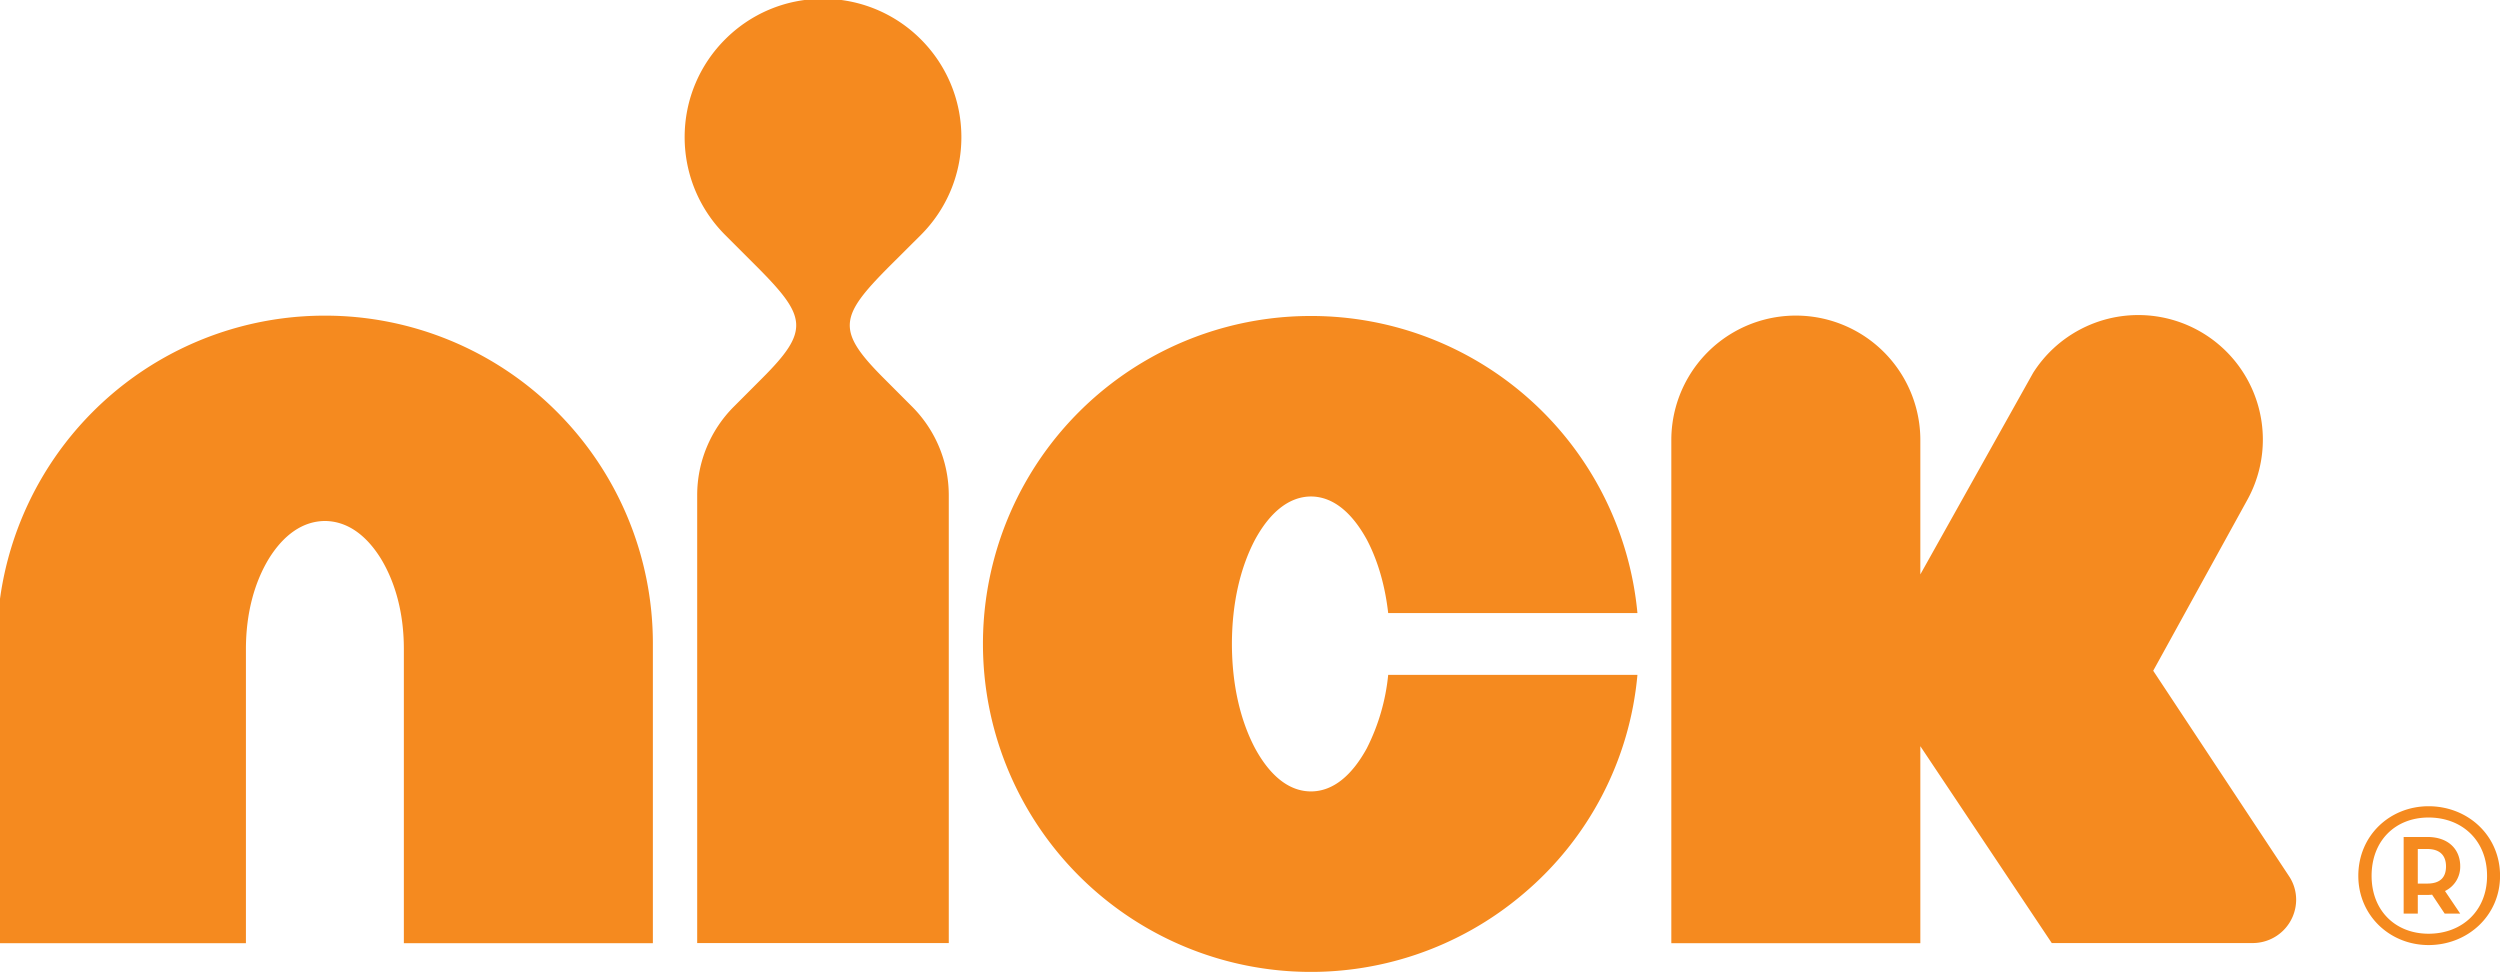 <svg xmlns="http://www.w3.org/2000/svg" width="43.672" height="17"><path fill="#F58A1F" d="M5.677 5.514a5.725 5.725 0 00-5.73 5.73v5.233h4.349v-5.146c.002-.627.151-1.162.404-1.577.256-.41.588-.65.976-.653.388.003.719.243.975.653.253.415.403.95.404 1.577v5.146h4.35v-5.233a5.724 5.724 0 00-1.678-4.052 5.72 5.72 0 00-4.05-1.678m10.409-1.409c.438-.438.708-1.042.708-1.709s-.271-1.272-.708-1.709a2.41 2.41 0 00-1.71-.708c-.667 0-1.271.27-1.708.708-.438.437-.708 1.042-.708 1.709s.271 1.272.708 1.709l.534.534c.891.892.954 1.128.106 1.975l-.485.486a2.188 2.188 0 00-.644 1.554v7.82h4.395v-7.82c0-.607-.246-1.157-.644-1.554l-.485-.486c-.848-.847-.784-1.084.106-1.976l.535-.533zm7.791 8.966c-.259.473-.588.754-.976.754-.389 0-.72-.281-.977-.754-.253-.479-.403-1.098-.404-1.822.001-.725.151-1.342.404-1.822.257-.472.589-.752.977-.754.388.002.717.282.976.754.187.355.317.789.373 1.283h4.354a5.722 5.722 0 00-5.703-5.19 5.725 5.725 0 00-5.73 5.729 5.729 5.729 0 009.442 4.363 5.664 5.664 0 001.991-3.823H24.25a3.616 3.616 0 01-.373 1.282m17.32 2.229c0-.707.554-1.216 1.227-1.216.684 0 1.249.509 1.249 1.216 0 .695-.565 1.209-1.249 1.209-.674 0-1.227-.514-1.227-1.209m2.249 0c0-.617-.435-1.019-1.022-1.019-.577 0-.995.401-.995 1.019 0 .61.418 1.011.995 1.011.587 0 1.022-.401 1.022-1.011m-.469.66h-.271l-.221-.332c-.021.005-.051.005-.078.005h-.171v.327h-.247v-1.339h.412c.391 0 .576.237.576.508a.47.47 0 01-.266.436l.266.395zm-.576-.525c.231 0 .328-.113.328-.3 0-.181-.097-.304-.328-.304h-.165v.604h.165zm-2.29.281a.743.743 0 00-.115-.396l-2.382-3.603 1.649-2.994a2.176 2.176 0 00-3.747-2.209l-1.97 3.52V7.688a2.175 2.175 0 00-4.35 0v8.789h4.35v-3.442l2.296 3.439h3.51a.759.759 0 00.759-.758"/></svg>